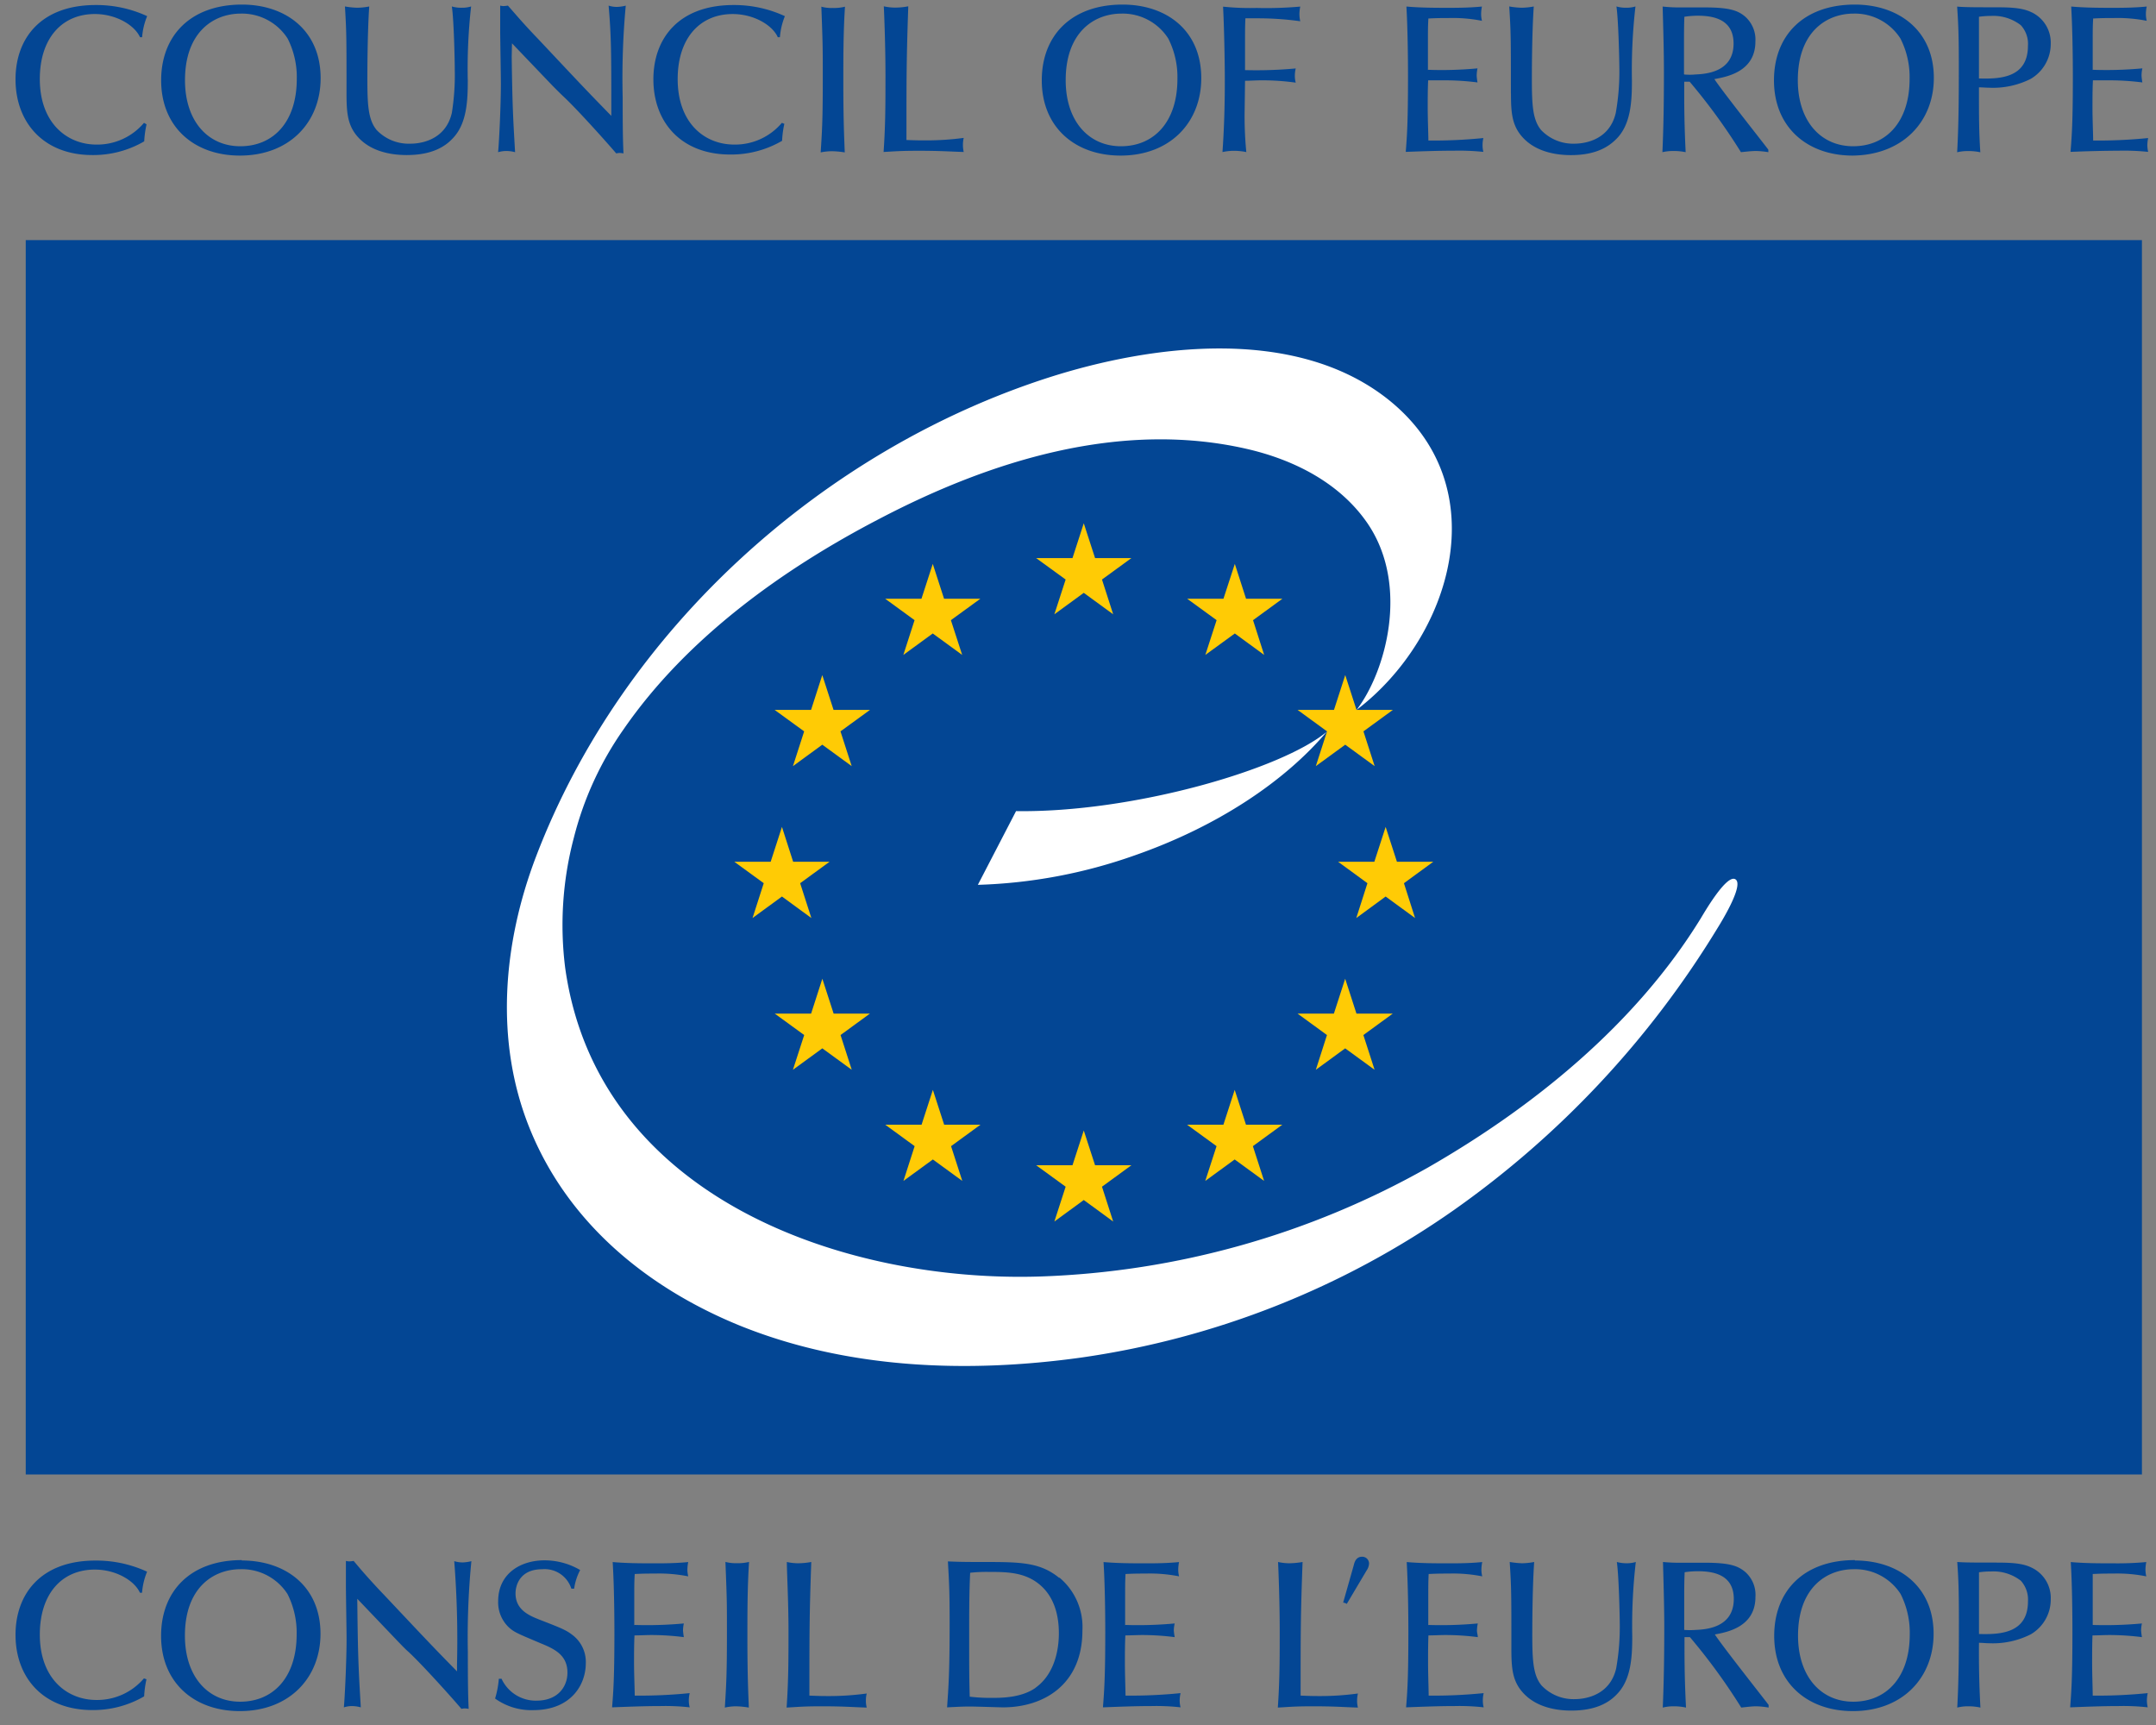 <svg width="130" height="104" fill="none" xmlns="http://www.w3.org/2000/svg"><rect width="100%" height="100%" fill="#808080" stroke="none"/><path d="M75.072 4.87c.317 0 .635-.027.998-.027q1.035-.004 2.059.14a1.6 1.6 0 0 1-.054-.403q0-.23.054-.453a26 26 0 0 1-3.057.1V2.574c0-.748 0-.961.022-1.47h.812q1.254.004 2.495.177a2 2 0 0 1-.05-.43q.003-.23.05-.454-1.308.115-2.622.082a16 16 0 0 1-2.032-.078c.064 1.22.105 3.235.105 4.468 0 1.652-.05 3.008-.141 4.3q.342-.077.694-.076.376-.001.744.077a22 22 0 0 1-.1-2.55zM67.588 8.817c-1.941 0-3.33-1.51-3.33-3.982 0-2.872 1.693-4.015 3.371-4.015a3.26 3.26 0 0 1 2.813 1.502c.382.754.572 1.59.553 2.435 0 2.6-1.415 4.06-3.407 4.06m.1-8.541c-3.089 0-4.872 1.864-4.872 4.568 0 2.817 1.996 4.536 4.75 4.536 3.002 0 4.867-2.014 4.867-4.668 0-2.876-2.096-4.436-4.745-4.436M54.656 8.44c0-3.945 0-4.812.11-8.06a4 4 0 0 1-.795.077 3 3 0 0 1-.68-.077c.027.55.1 2.427.1 4.15 0 1.725 0 3.008-.114 4.632.68-.036.998-.072 2.11-.072 1.36 0 1.905.05 2.721.072a1.972 1.972 0 0 1 0-.848q-1.13.151-2.268.15c-.317 0-.567 0-1.17-.023M49.611 4.653c0 2.49-.036 3.135-.127 4.536q.332-.069.672-.072.392.006.78.072c-.036-.948-.086-1.964-.086-4.25 0-1.51 0-3.021.1-4.536-.239.06-.485.086-.73.077a2.3 2.3 0 0 1-.695-.077c.086 2.322.086 2.436.086 4.264M47.144 7.406a3.69 3.69 0 0 1-2.862 1.311c-1.815 0-3.42-1.31-3.42-3.95 0-2.446 1.324-3.92 3.316-3.92 1.288 0 2.399.672 2.721 1.397h.127c.034-.436.135-.864.3-1.27a7.26 7.26 0 0 0-3.094-.671c-3.32 0-4.835 2.027-4.835 4.477 0 2.617 1.705 4.536 4.63 4.536a6.1 6.1 0 0 0 3.13-.826 6 6 0 0 1 .137-1.025zM30.872 2.612l2.463 2.576c.214.214.427.431.645.635.88.821 2.771 2.944 3.175 3.425q.099-.021.2-.027.12.005.24.027c-.05-.907-.05-2.422-.05-3.411q-.067-2.754.186-5.498a2.2 2.2 0 0 1-.54.077q-.253 0-.494-.077c.163 1.842.163 2.958.163 6.192v.454c-1.601-1.638-1.878-1.942-4.4-4.623A39 39 0 0 1 31.045.816l-.418-.477a3 3 0 0 1-.263.028 1 1 0 0 1-.204-.028v1.524c0 .454.041 2.663.041 3.176 0 1.32-.104 3.502-.168 4.137q.242-.072.495-.073.27 0 .53.073c-.113-1.965-.163-2.69-.204-5.761zM20.894 5.646c0 1.09.064 1.788.53 2.423.785 1.052 2.115 1.279 3.099 1.279 1.438 0 2.268-.454 2.776-1.007.844-.871.907-2.246.907-3.475q-.05-2.245.2-4.477a1.8 1.8 0 0 1-.554.077 2 2 0 0 1-.608-.077c.128.826.177 3.325.177 3.81.02.875-.039 1.75-.177 2.613-.417 1.778-2.131 1.85-2.485 1.85a2.67 2.67 0 0 1-2.05-.825c-.508-.621-.558-1.506-.558-3.107 0-.267 0-2.676.113-4.34q-.361.072-.73.076a5 5 0 0 1-.735-.077c.095 1.588.095 1.842.095 5.257M126.184 4.222V2.575c0-.82 0-.966.027-1.46.54-.027.771-.027 1.225-.027a9 9 0 0 1 2.005.167 1.7 1.7 0 0 1-.05-.408q.002-.229.05-.453c-.644.063-1.275.077-1.919.077-.88 0-1.755 0-2.635-.077.072 1.242.099 2.957.099 4.227 0 2.767-.063 3.593-.14 4.536a79 79 0 0 1 2.93-.072q.878-.019 1.751.072a2 2 0 0 1-.05-.404q.005-.217.05-.43-1.654.165-3.316.15c0-.341-.041-1.307-.041-1.97 0-.544 0-1.115.027-1.66h1.026q.98.002 1.955.127a4 4 0 0 1-.05-.394 2 2 0 0 1 .05-.454q-1.488.138-2.981.086M119.325 4.73V1.01q.363-.05.731-.05a2.7 2.7 0 0 1 1.791.558 1.65 1.65 0 0 1 .431 1.243c0 1.946-1.692 2.005-2.953 1.969m3.148-4c-.603-.291-1.415-.291-2.372-.291s-1.601 0-2.091-.041c.059.907.1 1.524.1 3.43 0 1.786 0 3.578-.1 5.352q.328-.078.667-.073.369-.003.73.073c-.082-1.239-.082-2.164-.082-3.915.2 0 .404.023.608.023a5.05 5.05 0 0 0 2.508-.53 2.44 2.44 0 0 0 1.212-2.124 2.02 2.02 0 0 0-1.18-1.905M111.737 8.817c-1.946 0-3.334-1.51-3.334-3.982 0-2.872 1.692-4.015 3.37-4.015a3.26 3.26 0 0 1 2.817 1.502c.382.754.572 1.59.553 2.435 0 2.6-1.415 4.06-3.406 4.06m.104-8.541c-3.093 0-4.876 1.864-4.876 4.568 0 2.817 1.996 4.536 4.745 4.536 3.002-.032 4.894-2.032 4.894-4.686 0-2.858-2.132-4.418-4.763-4.418M101.54 4.476V2.739c0-.585 0-1.157.023-1.729q.397-.06.798-.063c.907 0 2.168.19 2.168 1.678 0 1.76-1.737 1.837-2.308 1.865a3.5 3.5 0 0 1-.667 0m1.814.28c.771-.14 2.477-.453 2.477-2.267a1.85 1.85 0 0 0-.644-1.524c-.418-.34-.907-.531-2.386-.531h-1.465a9 9 0 0 1-1.098-.054c.041 1.424.077 2.721.077 3.923 0 1.85-.023 3.361-.091 4.858q.332-.076.672-.072.369-.002.73.072c-.1-2.027-.086-3.347-.086-4.25h.326a36 36 0 0 1 3.094 4.25c.349-.036.644-.072.907-.072q.375.008.744.072v-.15c-.15-.217-2.79-3.542-3.257-4.263M91.106 5.646c0 1.09.064 1.788.531 2.423.78 1.052 2.11 1.283 3.08 1.283 1.438 0 2.245-.453 2.776-1.007.844-.87.907-2.245.907-3.474a34 34 0 0 1 .213-4.482q-.27.081-.553.077c-.2.004-.401-.022-.594-.077.122.826.177 3.325.177 3.81.008.876-.065 1.75-.218 2.613-.417 1.778-2.132 1.85-2.486 1.85a2.67 2.67 0 0 1-2.018-.825c-.508-.621-.554-1.506-.554-3.107 0-.267 0-2.676.114-4.34q-.364.072-.735.076a5 5 0 0 1-.744-.077c.1 1.588.1 1.842.1 5.257M86.1 4.222V2.575c0-.82 0-.966.027-1.46.54-.027.767-.027 1.22-.027a9 9 0 0 1 2.01.167 1.7 1.7 0 0 1-.05-.408q.002-.229.05-.453c-.644.063-1.28.077-1.919.077-.885 0-1.755 0-2.636-.077.073 1.242.096 2.957.096 4.227 0 2.767-.06 3.593-.136 4.536.97-.036 1.955-.072 2.93-.072q.879-.018 1.75.072a1.7 1.7 0 0 1-.049-.404q0-.219.05-.43-1.654.165-3.316.15c0-.341-.04-1.307-.04-1.97 0-.544 0-1.115.026-1.66h1.021q.982.001 1.955.127a4 4 0 0 1-.05-.394q.002-.23.05-.454a23 23 0 0 1-2.975.086M8.683 7.406a3.69 3.69 0 0 1-2.862 1.311c-1.792 0-3.42-1.31-3.42-3.95C2.4 2.32 3.725.846 5.72.846c1.284 0 2.395.672 2.722 1.397h.127c.033-.437.136-.865.304-1.27A7.3 7.3 0 0 0 5.77.303C2.451.303.936 2.33.936 4.78c0 2.617 1.705 4.568 4.63 4.568a6.1 6.1 0 0 0 3.13-.826 6 6 0 0 1 .141-1.025zM14.489 8.817c-1.946 0-3.334-1.51-3.334-3.982 0-2.872 1.692-4.015 3.37-4.015a3.27 3.27 0 0 1 2.817 1.502c.382.754.572 1.59.553 2.435 0 2.6-1.415 4.06-3.406 4.06m.1-8.541c-3.09 0-4.872 1.864-4.872 4.568 0 2.817 1.996 4.536 4.744 4.536 3.003 0 4.872-2.014 4.872-4.668 0-2.876-2.11-4.436-4.744-4.436M80.988 96.622a.45.45 0 0 1 .218.077l1.193-2.01a.8.8 0 0 0 .15-.417.41.41 0 0 0-.422-.417c-.358 0-.454.326-.495.494zM126.185 98.005v-3.108c.544-.027.771-.027 1.225-.027a9 9 0 0 1 2.005.168 1.7 1.7 0 0 1-.05-.408q.002-.23.05-.454a19 19 0 0 1-1.919.077c-.88 0-1.751 0-2.635-.077.077 1.243.099 2.958.099 4.223 0 2.767-.063 3.593-.136 4.536.971-.036 1.955-.077 2.926-.077q.879-.02 1.751.077a2 2 0 0 1-.05-.403q.002-.23.05-.454a30 30 0 0 1-3.316.15c0-.34-.036-1.307-.036-1.964 0-.545 0-1.116.022-1.665.318 0 .685-.023 1.026-.023q.98.002 1.955.127a4 4 0 0 1-.05-.394q.001-.218.05-.431-1.488.137-2.981.09M119.327 98.513v-3.72a5 5 0 0 1 .73-.05 2.7 2.7 0 0 1 1.792.558 1.69 1.69 0 0 1 .431 1.243c0 1.942-1.692 2.005-2.953 1.969m3.152-4.01c-.603-.295-1.411-.295-2.372-.295-.962 0-1.601 0-2.091-.036.063.907.099 1.524.099 3.425 0 1.787 0 3.579-.099 5.352a2.7 2.7 0 0 1 .666-.077q.37-.001.731.077a60 60 0 0 1-.086-3.905c.204 0 .403.027.603.027.87.04 1.735-.144 2.513-.535a2.43 2.43 0 0 0 1.211-2.119 2.02 2.02 0 0 0-1.175-1.914M111.746 102.595c-1.942 0-3.33-1.511-3.33-3.983 0-2.866 1.692-4.005 3.371-4.005a3.26 3.26 0 0 1 2.812 1.492 5.16 5.16 0 0 1 .553 2.436c0 2.599-1.415 4.06-3.406 4.06m.1-8.537c-3.089 0-4.867 1.864-4.867 4.568 0 2.817 1.991 4.536 4.744 4.536 2.999 0 4.867-2.019 4.867-4.663 0-2.858-2.109-4.418-4.744-4.418M101.553 98.254v-1.737c0-.58 0-1.157.027-1.728q.395-.06.794-.06c.907 0 2.168.187 2.168 1.67 0 1.765-1.738 1.842-2.309 1.869a4.5 4.5 0 0 1-.667 0m1.815.277c.766-.141 2.467-.454 2.467-2.268a1.837 1.837 0 0 0-.639-1.524c-.418-.34-.908-.536-2.386-.536h-1.461a10 10 0 0 1-1.089-.045c.037 1.424.077 2.722.077 3.924 0 1.85-.027 3.356-.09 4.853q.331-.08.671-.077.37 0 .73.077c-.104-2.027-.09-3.347-.09-4.246h.326a36 36 0 0 1 3.094 4.246c.349-.036.644-.077.907-.077q.375.01.744.077v-.159c-.154-.217-2.785-3.538-3.252-4.264M91.131 99.425c0 1.088.064 1.787.53 2.422.781 1.052 2.105 1.284 3.076 1.284 1.443 0 2.268-.454 2.776-1.007.844-.876.907-2.246.907-3.475-.029-1.496.043-2.991.214-4.477q-.272.08-.554.077-.3.001-.59-.077c.123.825.178 3.325.178 3.806.008.875-.065 1.75-.218 2.612-.413 1.774-2.132 1.851-2.486 1.851a2.666 2.666 0 0 1-2.014-.825c-.508-.617-.558-1.506-.558-3.103 0-.268 0-2.676.114-4.341q-.363.07-.73.077a6 6 0 0 1-.745-.077c.1 1.588.1 1.841.1 5.253M86.121 98.005v-1.651c0-.749 0-.962.023-1.457.544-.027.771-.027 1.225-.027a9 9 0 0 1 2.005.168 1.7 1.7 0 0 1-.05-.408 2.3 2.3 0 0 1 .05-.454c-.644.064-1.275.077-1.92.077-.884 0-1.75 0-2.634-.077.072 1.243.1 2.958.1 4.223 0 2.767-.06 3.593-.137 4.536.97-.036 1.95-.077 2.921-.077q.881-.02 1.756.077a1.7 1.7 0 0 1-.05-.403 2 2 0 0 1 .05-.454 30 30 0 0 1-3.316.15c0-.34-.036-1.307-.036-1.964 0-.545 0-1.116.022-1.665.318 0 .68-.023 1.021-.023q.982 0 1.955.127c0-.14-.05-.254-.05-.394q.005-.218.05-.431a24 24 0 0 1-2.976.09M78.423 102.228c0-3.947 0-4.808.118-8.056a5 5 0 0 1-.798.077 3.2 3.2 0 0 1-.68-.077c.027.549.1 2.422.1 4.15 0 1.66 0 3.003-.114 4.627.68-.036.998-.077 2.11-.077 1.36 0 1.904.054 2.72.077a1.6 1.6 0 0 1-.05-.431q0-.212.05-.417c-.75.102-1.509.154-2.267.154-.313 0-.567 0-1.175-.027M67.842 98.005v-1.651c0-.749 0-.962.023-1.457.544-.027.77-.027 1.224-.027a9 9 0 0 1 2.005.168 1.7 1.7 0 0 1-.05-.408 2.3 2.3 0 0 1 .05-.454c-.644.064-1.274.077-1.918.077-.88 0-1.751 0-2.636-.077.077 1.243.104 2.958.104 4.223 0 2.767-.068 3.593-.14 4.536.97-.036 1.955-.077 2.926-.077q.88-.02 1.755.077a1.6 1.6 0 0 1-.054-.403q0-.23.054-.454a30 30 0 0 1-3.32.15c0-.34-.037-1.307-.037-1.964 0-.545 0-1.116.028-1.665.313 0 .68-.023 1.02-.023q.982.002 1.955.127a4 4 0 0 1-.054-.394q.003-.22.054-.431a24 24 0 0 1-2.975.09M62.444 101.756c-.857.608-2.073.608-2.612.608q-.684.009-1.361-.072c-.032-1.257-.032-1.525-.032-3.843 0-1.17 0-2.463.059-3.628q.552-.06 1.107-.05c1.011 0 2.082 0 2.966.671 1.062.799 1.275 2.078 1.275 3.03 0 .953-.24 2.45-1.41 3.284m1.424-6.631c-1.166-.953-2.377-.953-4.636-.953-.69 0-1.361 0-2.069-.036.078 1.36.105 1.837.105 3.728 0 2.917-.064 3.792-.154 5.072.72-.037 1.011-.05 1.36-.05s1.878.05 2.005.05c2.522 0 4.795-1.42 4.795-4.627a3.88 3.88 0 0 0-1.388-3.198M48.804 102.228c0-3.947 0-4.808.113-8.056a4.6 4.6 0 0 1-.793.077 3.2 3.2 0 0 1-.68-.077c0 .549.1 2.422.1 4.15 0 1.66 0 3.003-.114 4.627.68-.036.998-.077 2.109-.077 1.36 0 1.9.054 2.722.077a1.6 1.6 0 0 1-.05-.431q-.001-.212.05-.417-1.13.154-2.268.154c-.318 0-.568 0-1.175-.027M43.832 98.436c0 2.486-.04 3.134-.127 4.513q.33-.072.667-.077.392.01.78.077c-.036-.948-.086-1.964-.086-4.245 0-1.511 0-3.021.1-4.536a2.8 2.8 0 0 1-.73.077 2.5 2.5 0 0 1-.695-.078c.091 2.323.091 2.436.091 4.264M38.244 98.005v-1.651c0-.749 0-.962.028-1.457.54-.027.766-.027 1.22-.027a9 9 0 0 1 2.005.168 2 2 0 0 1-.05-.408q.005-.228.05-.454c-.644.064-1.275.077-1.914.077-.908 0-1.756 0-2.64-.077.077 1.243.104 2.958.104 4.223 0 2.767-.064 3.593-.14 4.536.97-.036 1.954-.077 2.925-.077q.88-.02 1.755.077a1.6 1.6 0 0 1-.054-.403q0-.23.054-.454a30 30 0 0 1-3.315.15c0-.34-.041-1.307-.041-1.964 0-.545 0-1.116.027-1.665.313 0 .68-.023 1.02-.023q.982.002 1.956.127a4 4 0 0 1-.05-.394q.001-.218.05-.431-1.486.136-2.976.09M34.619 95.782c.055-.393.178-.773.363-1.125a4.25 4.25 0 0 0-2.141-.585c-1.488 0-2.803.826-2.803 2.459a2.07 2.07 0 0 0 .635 1.574c.335.304.503.367 1.977.989.844.344 1.565.725 1.565 1.751 0 .812-.544 1.687-1.869 1.687a2.27 2.27 0 0 1-2.104-1.32h-.164a5.6 5.6 0 0 1-.226 1.193 3.75 3.75 0 0 0 2.295.699c2.268 0 3.175-1.511 3.175-2.831a2.04 2.04 0 0 0-.708-1.624c-.453-.367-.68-.454-2.054-.989-.645-.254-1.475-.594-1.475-1.596 0-.454.236-1.456 1.615-1.456a1.69 1.69 0 0 1 1.751 1.174zM21.542 96.39 24 98.966c.213.218.431.454.644.636.885.825 2.777 2.943 3.176 3.424q.099-.02.2-.027.12.006.24.027c-.05-.907-.05-2.422-.05-3.41a47 47 0 0 1 .213-5.494 2.4 2.4 0 0 1-.54.077 1.8 1.8 0 0 1-.494-.077q.242 3.092.168 6.192v.453c-1.606-1.637-1.883-1.941-4.405-4.617a41 41 0 0 1-1.41-1.547l-.418-.495a2 2 0 0 1-.263.028 1 1 0 0 1-.204-.028v1.52c0 .454.04 2.667.04 3.175 0 1.316-.104 3.497-.163 4.133q.24-.075.49-.078.27.005.531.078c-.113-1.965-.168-2.69-.204-5.757zM8.679 101.189a3.7 3.7 0 0 1-2.863 1.302c-1.791 0-3.415-1.302-3.415-3.942 0-2.45 1.32-3.919 3.316-3.919 1.283 0 2.395.671 2.721 1.397h.127c.034-.437.136-.865.304-1.27a7.3 7.3 0 0 0-3.116-.671c-3.302 0-4.817 2.027-4.817 4.477 0 2.612 1.705 4.536 4.63 4.536a6.1 6.1 0 0 0 3.126-.826 6 6 0 0 1 .14-1.029zM14.48 102.595c-1.941 0-3.33-1.511-3.33-3.983 0-2.866 1.693-4.005 3.367-4.005a3.27 3.27 0 0 1 2.816 1.492c.382.755.572 1.591.554 2.436 0 2.599-1.415 4.06-3.407 4.06m.1-8.537c-3.089 0-4.867 1.864-4.867 4.568 0 2.817 1.991 4.536 4.745 4.536 2.998 0 4.867-2.019 4.867-4.663 0-2.858-2.11-4.418-4.745-4.418M129.152 14.478H1.552v74.418h127.6z" fill="#034694"/><path d="M81.795 42.801c1.746-2.268 3.234-7.511.644-11.276-1.697-2.454-4.473-3.82-7.258-4.46-7.584-1.74-15.422.681-22.2 4.238-5.751 2.993-11.557 7.14-15.363 12.641a19.8 19.8 0 0 0-3.016 6.56 20.6 20.6 0 0 0-.522 7.856c1.95 13.907 16.897 18.988 28.677 18.598 8.194-.28 16.2-2.53 23.338-6.564 6.328-3.629 12.515-8.618 16.448-15.014.172-.277 1.569-2.722 2.104-2.363.535.358-.952 2.721-1.125 3.002a57.1 57.1 0 0 1-15.835 16.92 51.9 51.9 0 0 1-22.499 8.909c-6.876.957-14.175.694-20.693-1.974-5.443-2.245-10.252-6.119-12.565-11.861-2.114-5.244-1.606-11.114.376-16.33 5.258-13.808 17.4-24.58 30.94-28.926 6.202-1.987 14.825-3.103 20.413 1.292 6.709 5.294 3.82 14.42-1.846 18.739" fill="#fff"/><path d="m66.446 34.94 1.773-1.292h-2.19l-.681-2.1-.68 2.1h-2.191l1.778 1.292-.68 2.096 1.773-1.293 1.773 1.293zM75.554 37.39l1.773-1.293h-2.195l-.676-2.1-.685 2.1h-2.19l1.777 1.292-.68 2.096 1.778-1.293 1.769 1.293zM82.211 44.094l1.774-1.293h-2.191l-.68-2.1-.68 2.1h-2.192l1.774 1.293-.676 2.096 1.773-1.293 1.774 1.293zM84.653 53.248l1.769-1.293H84.23l-.68-2.1-.681 2.1h-2.186l1.769 1.293-.672 2.1 1.77-1.297 1.773 1.297zM82.207 62.402l1.774-1.293H81.79l-.68-2.1-.68 2.1h-2.192l1.774 1.293-.671 2.095 1.769-1.292 1.773 1.292zM75.545 69.101l1.774-1.293h-2.191l-.68-2.1-.68 2.1h-2.192l1.778 1.293-.68 2.096 1.773-1.293 1.774 1.293zM66.446 71.546l1.773-1.293h-2.19l-.681-2.095-.68 2.095h-2.191l1.778 1.293-.68 2.1 1.773-1.297 1.773 1.297zM57.346 69.101l1.774-1.293h-2.191l-.68-2.1-.681 2.1h-2.191l1.773 1.293-.675 2.096 1.773-1.293 1.774 1.293zM50.682 62.402l1.773-1.293h-2.19l-.68-2.1-.677 2.1h-2.195l1.778 1.293-.68 2.095 1.773-1.292 1.774 1.292zM48.246 53.248l1.774-1.293h-2.196l-.675-2.1-.68 2.1h-2.192l1.774 1.293-.676 2.1 1.774-1.297 1.773 1.297zM50.678 44.094l1.778-1.293h-2.195l-.68-2.1-.677 2.1H46.71l1.778 1.293-.676 2.096 1.77-1.293 1.773 1.293zM57.336 37.39l1.778-1.293h-2.191l-.68-2.1-.681 2.1h-2.19l1.773 1.292-.676 2.096 1.773-1.293 1.774 1.293z" fill="#FFCB05"/><path d="M80.017 44.094c-2.53 3.007-6.618 5.747-11.635 7.489a31 31 0 0 1-9.421 1.764l2.304-4.445c7.027.104 16.062-2.522 18.761-4.808" fill="#fff"/></svg>